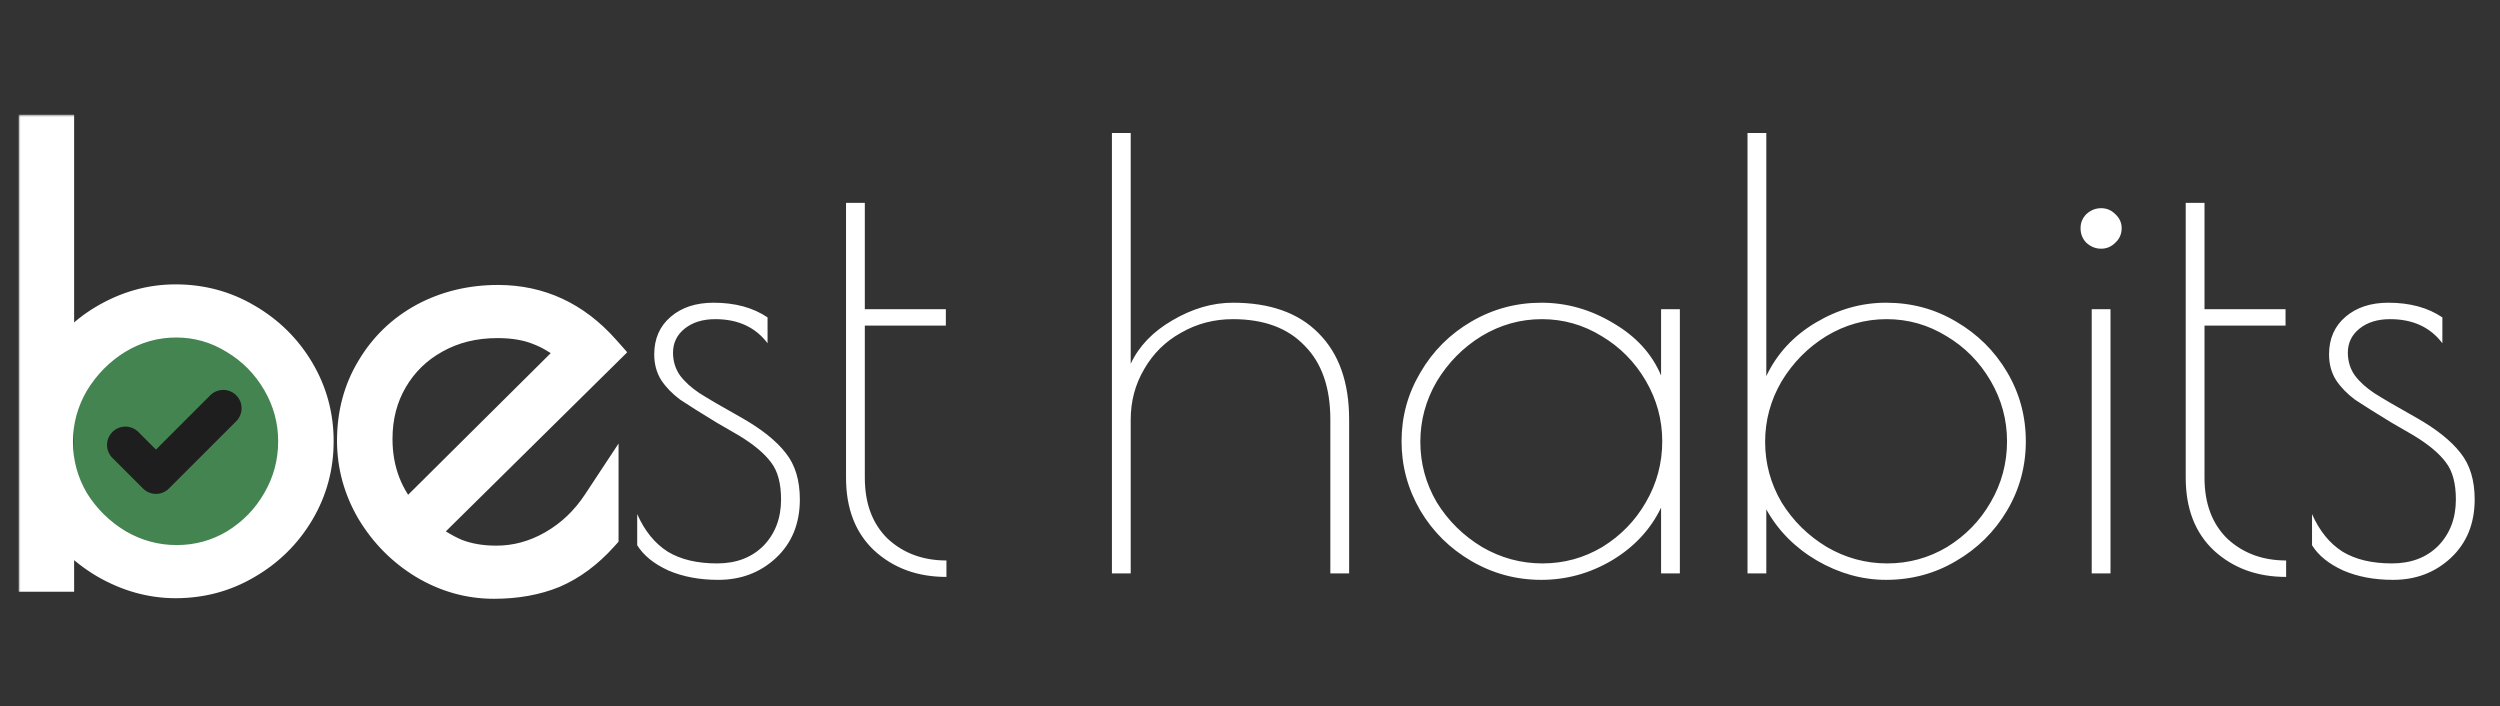 <svg width="545" height="154" viewBox="0 0 545 154" fill="none" xmlns="http://www.w3.org/2000/svg">
<rect x="0" y="0" width="545" height="154" fill="#333333" stroke="none"/>
<g clip-path="url(#clip0_10186_24054)">
<rect x="16" y="72" width="46" height="48" fill="#448451"/>
<path d="M38.272 126.408C33.067 126.408 28.032 125 23.168 122.184C18.389 119.368 14.72 115.656 12.16 111.048V125H8.064V29H12.16V81.992C14.464 77.128 18.048 73.245 22.912 70.344C27.776 67.443 32.896 65.992 38.272 65.992C43.819 65.992 48.896 67.357 53.504 70.088C58.197 72.819 61.909 76.488 64.64 81.096C67.371 85.704 68.736 90.739 68.736 96.2C68.736 101.661 67.371 106.696 64.64 111.304C61.909 115.912 58.197 119.581 53.504 122.312C48.896 125.043 43.819 126.408 38.272 126.408ZM38.528 122.824C43.221 122.824 47.573 121.629 51.584 119.24C55.595 116.765 58.752 113.523 61.056 109.512C63.445 105.416 64.64 100.979 64.64 96.2C64.64 91.507 63.445 87.112 61.056 83.016C58.667 78.92 55.467 75.677 51.456 73.288C47.445 70.813 43.093 69.576 38.4 69.576C33.707 69.576 29.312 70.813 25.216 73.288C21.205 75.763 17.963 79.048 15.488 83.144C13.099 87.24 11.904 91.635 11.904 96.328C11.904 101.021 13.099 105.416 15.488 109.512C17.963 113.523 21.248 116.765 25.344 119.24C29.44 121.629 33.835 122.824 38.528 122.824ZM108.188 122.952C112.625 122.952 116.849 121.8 120.86 119.496C124.871 117.192 128.199 114.035 130.844 110.024V116.552C127.687 120.051 124.231 122.611 120.476 124.232C116.721 125.768 112.455 126.536 107.676 126.536C102.385 126.536 97.393 125.128 92.7 122.312C88.092 119.496 84.38 115.741 81.564 111.048C78.833 106.355 77.468 101.363 77.468 96.072C77.468 90.355 78.833 85.235 81.564 80.712C84.295 76.104 88.007 72.52 92.7 69.96C97.479 67.4 102.769 66.12 108.572 66.12C117.447 66.12 124.999 69.619 131.228 76.616L91.036 116.296C93.852 118.6 96.583 120.307 99.228 121.416C101.873 122.44 104.86 122.952 108.188 122.952ZM81.564 95.688C81.564 102.771 83.911 108.829 88.604 113.864L126.108 76.616C123.292 74.141 120.561 72.392 117.916 71.368C115.271 70.259 112.113 69.704 108.444 69.704C103.239 69.704 98.588 70.856 94.492 73.16C90.481 75.379 87.324 78.451 85.02 82.376C82.716 86.301 81.564 90.739 81.564 95.688ZM156.575 126.408C152.479 126.408 148.852 125.725 145.695 124.36C142.538 122.909 140.276 121.075 138.911 118.856V112.072C140.532 115.741 142.751 118.472 145.567 120.264C148.383 121.971 151.967 122.824 156.319 122.824C160.5 122.824 163.871 121.544 166.431 118.984C168.991 116.339 170.271 112.968 170.271 108.872C170.271 105.373 169.546 102.685 168.095 100.808C166.644 98.845 164.298 96.883 161.055 94.92L156.191 92.104C152.692 89.971 150.047 88.307 148.255 87.112C146.548 85.832 145.183 84.424 144.159 82.888C143.135 81.267 142.623 79.389 142.623 77.256C142.623 73.843 143.818 71.112 146.207 69.064C148.596 67.016 151.711 65.992 155.551 65.992C160.244 65.992 164.17 67.059 167.327 69.192V74.824C164.682 71.325 160.884 69.576 155.935 69.576C153.204 69.576 150.986 70.259 149.279 71.624C147.572 72.989 146.719 74.739 146.719 76.872C146.719 78.749 147.231 80.413 148.255 81.864C149.279 83.229 150.687 84.509 152.479 85.704C154.356 86.899 157.428 88.691 161.695 91.08C166.047 93.555 169.247 96.115 171.295 98.76C173.343 101.32 174.367 104.691 174.367 108.872C174.367 114.163 172.618 118.429 169.119 121.672C165.706 124.829 161.524 126.408 156.575 126.408ZM206.323 125.768C200.008 125.768 194.76 123.848 190.579 120.008C186.483 116.168 184.435 110.877 184.435 104.136V44.232H188.531V67.4H206.195V70.984H188.531V104.136C188.531 109.768 190.195 114.205 193.523 117.448C196.936 120.605 201.203 122.184 206.323 122.184V125.768ZM242.399 29H246.495V79.304C248.287 75.464 251.316 72.307 255.583 69.832C259.935 67.272 264.33 65.992 268.767 65.992C276.874 65.992 283.103 68.211 287.455 72.648C291.892 77.085 294.111 83.357 294.111 91.464V125H290.015V91.464C290.015 84.467 288.138 79.091 284.383 75.336C280.714 71.496 275.508 69.576 268.767 69.576C264.671 69.576 260.916 70.557 257.503 72.52C254.09 74.397 251.402 77.043 249.439 80.456C247.476 83.784 246.495 87.453 246.495 91.464V125H242.399V29ZM336.002 126.408C330.541 126.408 325.463 125.043 320.77 122.312C316.077 119.581 312.365 115.912 309.634 111.304C306.903 106.611 305.538 101.576 305.538 96.2C305.538 90.824 306.903 85.832 309.634 81.224C312.365 76.531 316.077 72.819 320.77 70.088C325.463 67.357 330.541 65.992 336.002 65.992C341.549 65.992 346.797 67.485 351.746 70.472C356.695 73.373 360.151 77.171 362.114 81.864V67.4H366.21V125H362.114V110.664C359.81 115.443 356.226 119.283 351.362 122.184C346.583 125 341.463 126.408 336.002 126.408ZM336.258 122.824C340.951 122.824 345.303 121.629 349.314 119.24C353.325 116.765 356.482 113.523 358.786 109.512C361.175 105.416 362.37 100.979 362.37 96.2C362.37 91.507 361.175 87.112 358.786 83.016C356.397 78.92 353.197 75.677 349.186 73.288C345.175 70.813 340.823 69.576 336.13 69.576C331.437 69.576 327.042 70.813 322.946 73.288C318.935 75.763 315.693 79.048 313.218 83.144C310.829 87.24 309.634 91.635 309.634 96.328C309.634 101.021 310.829 105.416 313.218 109.512C315.693 113.523 318.978 116.765 323.074 119.24C327.17 121.629 331.565 122.824 336.258 122.824ZM411.166 126.408C405.961 126.408 400.926 125 396.062 122.184C391.283 119.368 387.614 115.656 385.054 111.048V125H380.958V29H385.054V81.992C387.358 77.128 390.942 73.245 395.806 70.344C400.67 67.443 405.79 65.992 411.166 65.992C416.713 65.992 421.79 67.357 426.398 70.088C431.091 72.819 434.803 76.488 437.534 81.096C440.265 85.704 441.63 90.739 441.63 96.2C441.63 101.661 440.265 106.696 437.534 111.304C434.803 115.912 431.091 119.581 426.398 122.312C421.79 125.043 416.713 126.408 411.166 126.408ZM411.422 122.824C416.115 122.824 420.467 121.629 424.478 119.24C428.489 116.765 431.646 113.523 433.95 109.512C436.339 105.416 437.534 100.979 437.534 96.2C437.534 91.507 436.339 87.112 433.95 83.016C431.561 78.92 428.361 75.677 424.35 73.288C420.339 70.813 415.987 69.576 411.294 69.576C406.601 69.576 402.206 70.813 398.11 73.288C394.099 75.763 390.857 79.048 388.382 83.144C385.993 87.24 384.798 91.635 384.798 96.328C384.798 101.021 385.993 105.416 388.382 109.512C390.857 113.523 394.142 116.765 398.238 119.24C402.334 121.629 406.729 122.824 411.422 122.824ZM458.042 54.216C456.847 54.216 455.781 53.789 454.842 52.936C453.989 52.083 453.562 51.016 453.562 49.736C453.562 48.541 453.989 47.517 454.842 46.664C455.781 45.811 456.847 45.384 458.042 45.384C459.237 45.384 460.261 45.811 461.114 46.664C462.053 47.517 462.522 48.541 462.522 49.736C462.522 51.016 462.053 52.083 461.114 52.936C460.261 53.789 459.237 54.216 458.042 54.216ZM455.994 67.4H460.09V125H455.994V67.4ZM498.375 125.768C492.06 125.768 486.812 123.848 482.631 120.008C478.535 116.168 476.487 110.877 476.487 104.136V44.232H480.583V67.4H498.247V70.984H480.583V104.136C480.583 109.768 482.247 114.205 485.575 117.448C488.988 120.605 493.255 122.184 498.375 122.184V125.768ZM521.686 126.408C517.59 126.408 513.963 125.725 510.806 124.36C507.649 122.909 505.387 121.075 504.022 118.856V112.072C505.643 115.741 507.862 118.472 510.678 120.264C513.494 121.971 517.078 122.824 521.43 122.824C525.611 122.824 528.982 121.544 531.542 118.984C534.102 116.339 535.382 112.968 535.382 108.872C535.382 105.373 534.657 102.685 533.206 100.808C531.755 98.845 529.409 96.883 526.166 94.92L521.302 92.104C517.803 89.971 515.158 88.307 513.366 87.112C511.659 85.832 510.294 84.424 509.27 82.888C508.246 81.267 507.734 79.389 507.734 77.256C507.734 73.843 508.929 71.112 511.318 69.064C513.707 67.016 516.822 65.992 520.662 65.992C525.355 65.992 529.281 67.059 532.438 69.192V74.824C529.793 71.325 525.995 69.576 521.046 69.576C518.315 69.576 516.097 70.259 514.39 71.624C512.683 72.989 511.83 74.739 511.83 76.872C511.83 78.749 512.342 80.413 513.366 81.864C514.39 83.229 515.798 84.509 517.59 85.704C519.467 86.899 522.539 88.691 526.806 91.08C531.158 93.555 534.358 96.115 536.406 98.76C538.454 101.32 539.478 104.691 539.478 108.872C539.478 114.163 537.729 118.429 534.23 121.672C530.817 124.829 526.635 126.408 521.686 126.408Z" fill="white"/>
<path d="M38.272 126.408C33.067 126.408 28.032 125 23.168 122.184C18.389 119.368 14.72 115.656 12.16 111.048V125H8.064V29H12.16V81.992C14.464 77.128 18.048 73.245 22.912 70.344C27.776 67.443 32.896 65.992 38.272 65.992C43.819 65.992 48.896 67.357 53.504 70.088C58.197 72.819 61.909 76.488 64.64 81.096C67.371 85.704 68.736 90.739 68.736 96.2C68.736 101.661 67.371 106.696 64.64 111.304C61.909 115.912 58.197 119.581 53.504 122.312C48.896 125.043 43.819 126.408 38.272 126.408ZM38.528 122.824C43.221 122.824 47.573 121.629 51.584 119.24C55.595 116.765 58.752 113.523 61.056 109.512C63.445 105.416 64.64 100.979 64.64 96.2C64.64 91.507 63.445 87.112 61.056 83.016C58.667 78.92 55.467 75.677 51.456 73.288C47.445 70.813 43.093 69.576 38.4 69.576C33.707 69.576 29.312 70.813 25.216 73.288C21.205 75.763 17.963 79.048 15.488 83.144C13.099 87.24 11.904 91.635 11.904 96.328C11.904 101.021 13.099 105.416 15.488 109.512C17.963 113.523 21.248 116.765 25.344 119.24C29.44 121.629 33.835 122.824 38.528 122.824ZM108.188 122.952C112.625 122.952 116.849 121.8 120.86 119.496C124.871 117.192 128.199 114.035 130.844 110.024V116.552C127.687 120.051 124.231 122.611 120.476 124.232C116.721 125.768 112.455 126.536 107.676 126.536C102.385 126.536 97.393 125.128 92.7 122.312C88.092 119.496 84.38 115.741 81.564 111.048C78.833 106.355 77.468 101.363 77.468 96.072C77.468 90.355 78.833 85.235 81.564 80.712C84.295 76.104 88.007 72.52 92.7 69.96C97.479 67.4 102.769 66.12 108.572 66.12C117.447 66.12 124.999 69.619 131.228 76.616L91.036 116.296C93.852 118.6 96.583 120.307 99.228 121.416C101.873 122.44 104.86 122.952 108.188 122.952ZM81.564 95.688C81.564 102.771 83.911 108.829 88.604 113.864L126.108 76.616C123.292 74.141 120.561 72.392 117.916 71.368C115.271 70.259 112.113 69.704 108.444 69.704C103.239 69.704 98.588 70.856 94.492 73.16C90.481 75.379 87.324 78.451 85.02 82.376C82.716 86.301 81.564 90.739 81.564 95.688Z" fill="white"/>
<mask id="path-4-outside-1_10186_24054" maskUnits="userSpaceOnUse" x="4" y="25" width="133" height="106" fill="black">
<rect fill="white" x="4" y="25" width="133" height="106"/>
<path d="M38.272 126.408C33.067 126.408 28.032 125 23.168 122.184C18.389 119.368 14.72 115.656 12.16 111.048V125H8.064V29H12.16V81.992C14.464 77.128 18.048 73.245 22.912 70.344C27.776 67.443 32.896 65.992 38.272 65.992C43.819 65.992 48.896 67.357 53.504 70.088C58.197 72.819 61.909 76.488 64.64 81.096C67.371 85.704 68.736 90.739 68.736 96.2C68.736 101.661 67.371 106.696 64.64 111.304C61.909 115.912 58.197 119.581 53.504 122.312C48.896 125.043 43.819 126.408 38.272 126.408ZM38.528 122.824C43.221 122.824 47.573 121.629 51.584 119.24C55.595 116.765 58.752 113.523 61.056 109.512C63.445 105.416 64.64 100.979 64.64 96.2C64.64 91.507 63.445 87.112 61.056 83.016C58.667 78.92 55.467 75.677 51.456 73.288C47.445 70.813 43.093 69.576 38.4 69.576C33.707 69.576 29.312 70.813 25.216 73.288C21.205 75.763 17.963 79.048 15.488 83.144C13.099 87.24 11.904 91.635 11.904 96.328C11.904 101.021 13.099 105.416 15.488 109.512C17.963 113.523 21.248 116.765 25.344 119.24C29.44 121.629 33.835 122.824 38.528 122.824ZM108.188 122.952C112.625 122.952 116.849 121.8 120.86 119.496C124.871 117.192 128.199 114.035 130.844 110.024V116.552C127.687 120.051 124.231 122.611 120.476 124.232C116.721 125.768 112.455 126.536 107.676 126.536C102.385 126.536 97.393 125.128 92.7 122.312C88.092 119.496 84.38 115.741 81.564 111.048C78.833 106.355 77.468 101.363 77.468 96.072C77.468 90.355 78.833 85.235 81.564 80.712C84.295 76.104 88.007 72.52 92.7 69.96C97.479 67.4 102.769 66.12 108.572 66.12C117.447 66.12 124.999 69.619 131.228 76.616L91.036 116.296C93.852 118.6 96.583 120.307 99.228 121.416C101.873 122.44 104.86 122.952 108.188 122.952ZM81.564 95.688C81.564 102.771 83.911 108.829 88.604 113.864L126.108 76.616C123.292 74.141 120.561 72.392 117.916 71.368C115.271 70.259 112.113 69.704 108.444 69.704C103.239 69.704 98.588 70.856 94.492 73.16C90.481 75.379 87.324 78.451 85.02 82.376C82.716 86.301 81.564 90.739 81.564 95.688Z"/>
</mask>
<path d="M38.272 126.408C33.067 126.408 28.032 125 23.168 122.184C18.389 119.368 14.72 115.656 12.16 111.048V125H8.064V29H12.16V81.992C14.464 77.128 18.048 73.245 22.912 70.344C27.776 67.443 32.896 65.992 38.272 65.992C43.819 65.992 48.896 67.357 53.504 70.088C58.197 72.819 61.909 76.488 64.64 81.096C67.371 85.704 68.736 90.739 68.736 96.2C68.736 101.661 67.371 106.696 64.64 111.304C61.909 115.912 58.197 119.581 53.504 122.312C48.896 125.043 43.819 126.408 38.272 126.408ZM38.528 122.824C43.221 122.824 47.573 121.629 51.584 119.24C55.595 116.765 58.752 113.523 61.056 109.512C63.445 105.416 64.64 100.979 64.64 96.2C64.64 91.507 63.445 87.112 61.056 83.016C58.667 78.92 55.467 75.677 51.456 73.288C47.445 70.813 43.093 69.576 38.4 69.576C33.707 69.576 29.312 70.813 25.216 73.288C21.205 75.763 17.963 79.048 15.488 83.144C13.099 87.24 11.904 91.635 11.904 96.328C11.904 101.021 13.099 105.416 15.488 109.512C17.963 113.523 21.248 116.765 25.344 119.24C29.44 121.629 33.835 122.824 38.528 122.824ZM108.188 122.952C112.625 122.952 116.849 121.8 120.86 119.496C124.871 117.192 128.199 114.035 130.844 110.024V116.552C127.687 120.051 124.231 122.611 120.476 124.232C116.721 125.768 112.455 126.536 107.676 126.536C102.385 126.536 97.393 125.128 92.7 122.312C88.092 119.496 84.38 115.741 81.564 111.048C78.833 106.355 77.468 101.363 77.468 96.072C77.468 90.355 78.833 85.235 81.564 80.712C84.295 76.104 88.007 72.52 92.7 69.96C97.479 67.4 102.769 66.12 108.572 66.12C117.447 66.12 124.999 69.619 131.228 76.616L91.036 116.296C93.852 118.6 96.583 120.307 99.228 121.416C101.873 122.44 104.86 122.952 108.188 122.952ZM81.564 95.688C81.564 102.771 83.911 108.829 88.604 113.864L126.108 76.616C123.292 74.141 120.561 72.392 117.916 71.368C115.271 70.259 112.113 69.704 108.444 69.704C103.239 69.704 98.588 70.856 94.492 73.16C90.481 75.379 87.324 78.451 85.02 82.376C82.716 86.301 81.564 90.739 81.564 95.688Z" fill="white"/>
<path d="M23.168 122.184L21.137 125.63L21.151 125.638L21.164 125.646L23.168 122.184ZM12.16 111.048L15.657 109.105L8.16 95.612V111.048H12.16ZM12.16 125V129H16.16V125H12.16ZM8.064 125H4.064V129H8.064V125ZM8.064 29V25H4.064V29H8.064ZM12.16 29H16.16V25H12.16V29ZM12.16 81.992H8.16L15.775 83.704L12.16 81.992ZM22.912 70.344L20.863 66.909L20.863 66.909L22.912 70.344ZM53.504 70.088L51.465 73.529L51.479 73.537L51.492 73.545L53.504 70.088ZM64.64 81.096L61.199 83.135L61.199 83.135L64.64 81.096ZM64.64 111.304L61.199 109.265L61.199 109.265L64.64 111.304ZM53.504 122.312L51.492 118.855L51.479 118.863L51.465 118.871L53.504 122.312ZM51.584 119.24L53.631 122.676L53.658 122.66L53.684 122.644L51.584 119.24ZM61.056 109.512L57.601 107.497L57.594 107.508L57.588 107.52L61.056 109.512ZM61.056 83.016L64.511 81.001L64.511 81.001L61.056 83.016ZM51.456 73.288L49.356 76.692L49.382 76.709L49.409 76.724L51.456 73.288ZM25.216 73.288L23.148 69.864L23.131 69.874L23.116 69.884L25.216 73.288ZM15.488 83.144L12.064 81.076L12.048 81.102L12.033 81.129L15.488 83.144ZM15.488 109.512L12.033 111.527L12.058 111.57L12.084 111.612L15.488 109.512ZM25.344 119.24L23.276 122.664L23.302 122.68L23.328 122.695L25.344 119.24ZM38.272 122.408C33.826 122.408 29.477 121.215 25.172 118.722L21.164 125.646C26.587 128.785 32.307 130.408 38.272 130.408V122.408ZM25.199 118.738C21 116.264 17.852 113.058 15.657 109.105L8.663 112.991C11.588 118.254 15.778 122.472 21.137 125.63L25.199 118.738ZM8.16 111.048V125H16.16V111.048H8.16ZM12.16 121H8.064V129H12.16V121ZM12.064 125V29H4.064V125H12.064ZM8.064 33H12.16V25H8.064V33ZM8.16 29V81.992H16.16V29H8.16ZM15.775 83.704C17.721 79.596 20.741 76.297 24.961 73.779L20.863 66.909C15.355 70.194 11.207 74.66 8.545 80.28L15.775 83.704ZM24.961 73.779C29.24 71.227 33.657 69.992 38.272 69.992V61.992C32.135 61.992 26.312 63.658 20.863 66.909L24.961 73.779ZM38.272 69.992C43.128 69.992 47.497 71.178 51.465 73.529L55.543 66.647C50.295 63.537 44.51 61.992 38.272 61.992V69.992ZM51.492 73.545C55.605 75.938 58.821 79.123 61.199 83.135L68.081 79.057C64.998 73.853 60.79 69.699 55.516 66.631L51.492 73.545ZM61.199 83.135C63.556 87.113 64.736 91.441 64.736 96.2H72.736C72.736 90.036 71.185 84.295 68.081 79.057L61.199 83.135ZM64.736 96.2C64.736 100.959 63.556 105.287 61.199 109.265L68.081 113.343C71.185 108.105 72.736 102.364 72.736 96.2H64.736ZM61.199 109.265C58.821 113.278 55.605 116.462 51.492 118.855L55.516 125.769C60.79 122.701 64.998 118.546 68.081 113.343L61.199 109.265ZM51.465 118.871C47.497 121.222 43.128 122.408 38.272 122.408V130.408C44.51 130.408 50.295 128.863 55.543 125.753L51.465 118.871ZM38.528 126.824C43.938 126.824 48.998 125.437 53.631 122.676L49.537 115.804C46.149 117.822 42.505 118.824 38.528 118.824V126.824ZM53.684 122.644C58.25 119.827 61.883 116.103 64.524 111.504L57.588 107.52C55.621 110.942 52.939 113.704 49.484 115.836L53.684 122.644ZM64.511 111.527C67.26 106.815 68.64 101.681 68.64 96.2H60.64C60.64 100.276 59.63 104.017 57.601 107.497L64.511 111.527ZM68.64 96.2C68.64 90.791 67.253 85.702 64.511 81.001L57.601 85.031C59.637 88.522 60.64 92.223 60.64 96.2H68.64ZM64.511 81.001C61.786 76.329 58.105 72.593 53.503 69.852L49.409 76.724C52.828 78.761 55.547 81.511 57.601 85.031L64.511 81.001ZM53.556 69.884C48.917 67.021 43.838 65.576 38.4 65.576V73.576C42.348 73.576 45.974 74.605 49.356 76.692L53.556 69.884ZM38.4 65.576C32.963 65.576 27.855 67.02 23.148 69.864L27.285 76.712C30.769 74.606 34.451 73.576 38.4 73.576V65.576ZM23.116 69.884C18.555 72.698 14.862 76.444 12.064 81.076L18.912 85.213C21.063 81.652 23.855 78.828 27.316 76.692L23.116 69.884ZM12.033 81.129C9.291 85.83 7.904 90.919 7.904 96.328H15.904C15.904 92.351 16.907 88.65 18.943 85.159L12.033 81.129ZM7.904 96.328C7.904 101.737 9.291 106.826 12.033 111.527L18.943 107.497C16.907 104.006 15.904 100.305 15.904 96.328H7.904ZM12.084 111.612C14.898 116.173 18.644 119.866 23.276 122.664L27.413 115.816C23.852 113.665 21.028 110.873 18.892 107.412L12.084 111.612ZM23.328 122.695C28.03 125.437 33.119 126.824 38.528 126.824V118.824C34.551 118.824 30.85 117.821 27.36 115.785L23.328 122.695ZM120.86 119.496L118.868 116.028L118.868 116.028L120.86 119.496ZM130.844 110.024H134.844V96.695L127.505 107.822L130.844 110.024ZM130.844 116.552L133.814 119.232L134.844 118.09V116.552H130.844ZM120.476 124.232L121.991 127.934L122.026 127.92L122.062 127.904L120.476 124.232ZM92.7 122.312L90.614 125.725L90.628 125.734L90.642 125.742L92.7 122.312ZM81.564 111.048L78.107 113.06L78.12 113.083L78.134 113.106L81.564 111.048ZM81.564 80.712L84.988 82.779L84.997 82.765L85.005 82.751L81.564 80.712ZM92.7 69.96L90.811 66.434L90.798 66.441L90.785 66.448L92.7 69.96ZM131.228 76.616L134.038 79.463L136.742 76.794L134.216 73.956L131.228 76.616ZM91.036 116.296L88.226 113.449L85.06 116.575L88.503 119.392L91.036 116.296ZM99.228 121.416L97.681 125.105L97.732 125.126L97.784 125.146L99.228 121.416ZM88.604 113.864L85.678 116.592L88.493 119.611L91.423 116.702L88.604 113.864ZM126.108 76.616L128.927 79.454L131.964 76.437L128.748 73.611L126.108 76.616ZM117.916 71.368L116.369 75.057L116.42 75.078L116.472 75.098L117.916 71.368ZM94.492 73.16L96.428 76.66L96.441 76.653L96.453 76.646L94.492 73.16ZM108.188 126.952C113.355 126.952 118.262 125.601 122.853 122.964L118.868 116.028C115.436 117.999 111.896 118.952 108.188 118.952V126.952ZM122.853 122.964C127.426 120.337 131.208 116.738 134.183 112.226L127.505 107.822C125.19 111.332 122.315 114.047 118.868 116.028L122.853 122.964ZM126.844 110.024V116.552H134.844V110.024H126.844ZM127.874 113.872C125.043 117.009 122.043 119.198 118.89 120.56L122.062 127.904C126.418 126.023 130.33 123.092 133.814 119.232L127.874 113.872ZM118.961 120.53C115.765 121.837 112.026 122.536 107.676 122.536V130.536C112.883 130.536 117.678 129.699 121.991 127.934L118.961 120.53ZM107.676 122.536C103.136 122.536 98.852 121.339 94.758 118.882L90.642 125.742C95.934 128.917 101.635 130.536 107.676 130.536V122.536ZM94.786 118.899C90.736 116.424 87.483 113.138 84.994 108.99L78.134 113.106C81.278 118.345 85.448 122.568 90.614 125.725L94.786 118.899ZM85.021 109.036C82.636 104.937 81.468 100.637 81.468 96.072H73.468C73.468 102.089 75.03 107.772 78.107 113.06L85.021 109.036ZM81.468 96.072C81.468 91.021 82.665 86.627 84.988 82.779L78.14 78.644C75.002 83.842 73.468 89.688 73.468 96.072H81.468ZM85.005 82.751C87.37 78.761 90.555 75.686 94.615 73.472L90.785 66.448C85.458 69.354 81.22 73.447 78.123 78.673L85.005 82.751ZM94.589 73.486C98.746 71.259 103.381 70.12 108.572 70.12V62.12C102.158 62.12 96.211 63.541 90.811 66.434L94.589 73.486ZM108.572 70.12C116.235 70.12 122.722 73.077 128.24 79.276L134.216 73.956C127.275 66.16 118.658 62.12 108.572 62.12V70.12ZM128.418 73.769L88.226 113.449L93.846 119.142L134.038 79.463L128.418 73.769ZM88.503 119.392C91.541 121.878 94.6 123.813 97.681 125.105L100.775 117.727C98.566 116.801 96.162 115.322 93.569 113.2L88.503 119.392ZM97.784 125.146C100.962 126.377 104.45 126.952 108.188 126.952V118.952C105.27 118.952 102.784 118.503 100.672 117.686L97.784 125.146ZM77.564 95.688C77.564 103.75 80.273 110.793 85.678 116.592L91.53 111.136C87.549 106.866 85.564 101.791 85.564 95.688H77.564ZM91.423 116.702L128.927 79.454L123.289 73.778L85.785 111.026L91.423 116.702ZM128.748 73.611C125.686 70.92 122.559 68.876 119.36 67.638L116.472 75.098C118.563 75.908 120.898 77.362 123.468 79.621L128.748 73.611ZM119.463 67.679C116.212 66.316 112.502 65.704 108.444 65.704V73.704C111.724 73.704 114.33 74.201 116.369 75.057L119.463 67.679ZM108.444 65.704C102.627 65.704 97.288 66.998 92.531 69.674L96.453 76.646C99.888 74.714 103.85 73.704 108.444 73.704V65.704ZM92.556 69.66C87.922 72.223 84.24 75.803 81.57 80.351L88.47 84.401C90.408 81.099 93.041 78.534 96.428 76.66L92.556 69.66ZM81.57 80.351C78.875 84.944 77.564 90.091 77.564 95.688H85.564C85.564 91.386 86.557 87.659 88.47 84.401L81.57 80.351Z" fill="white" mask="url(#path-4-outside-1_10186_24054)"/>
<path d="M48.667 89L34 103.667L27.333 97" stroke="#1E1E1E" stroke-width="8" stroke-linecap="round" stroke-linejoin="round"/>
</g>
<defs>
<clipPath id="clip0_10186_24054">
<rect width="545" height="154" fill="white"/>
</clipPath>
</defs>
</svg>
